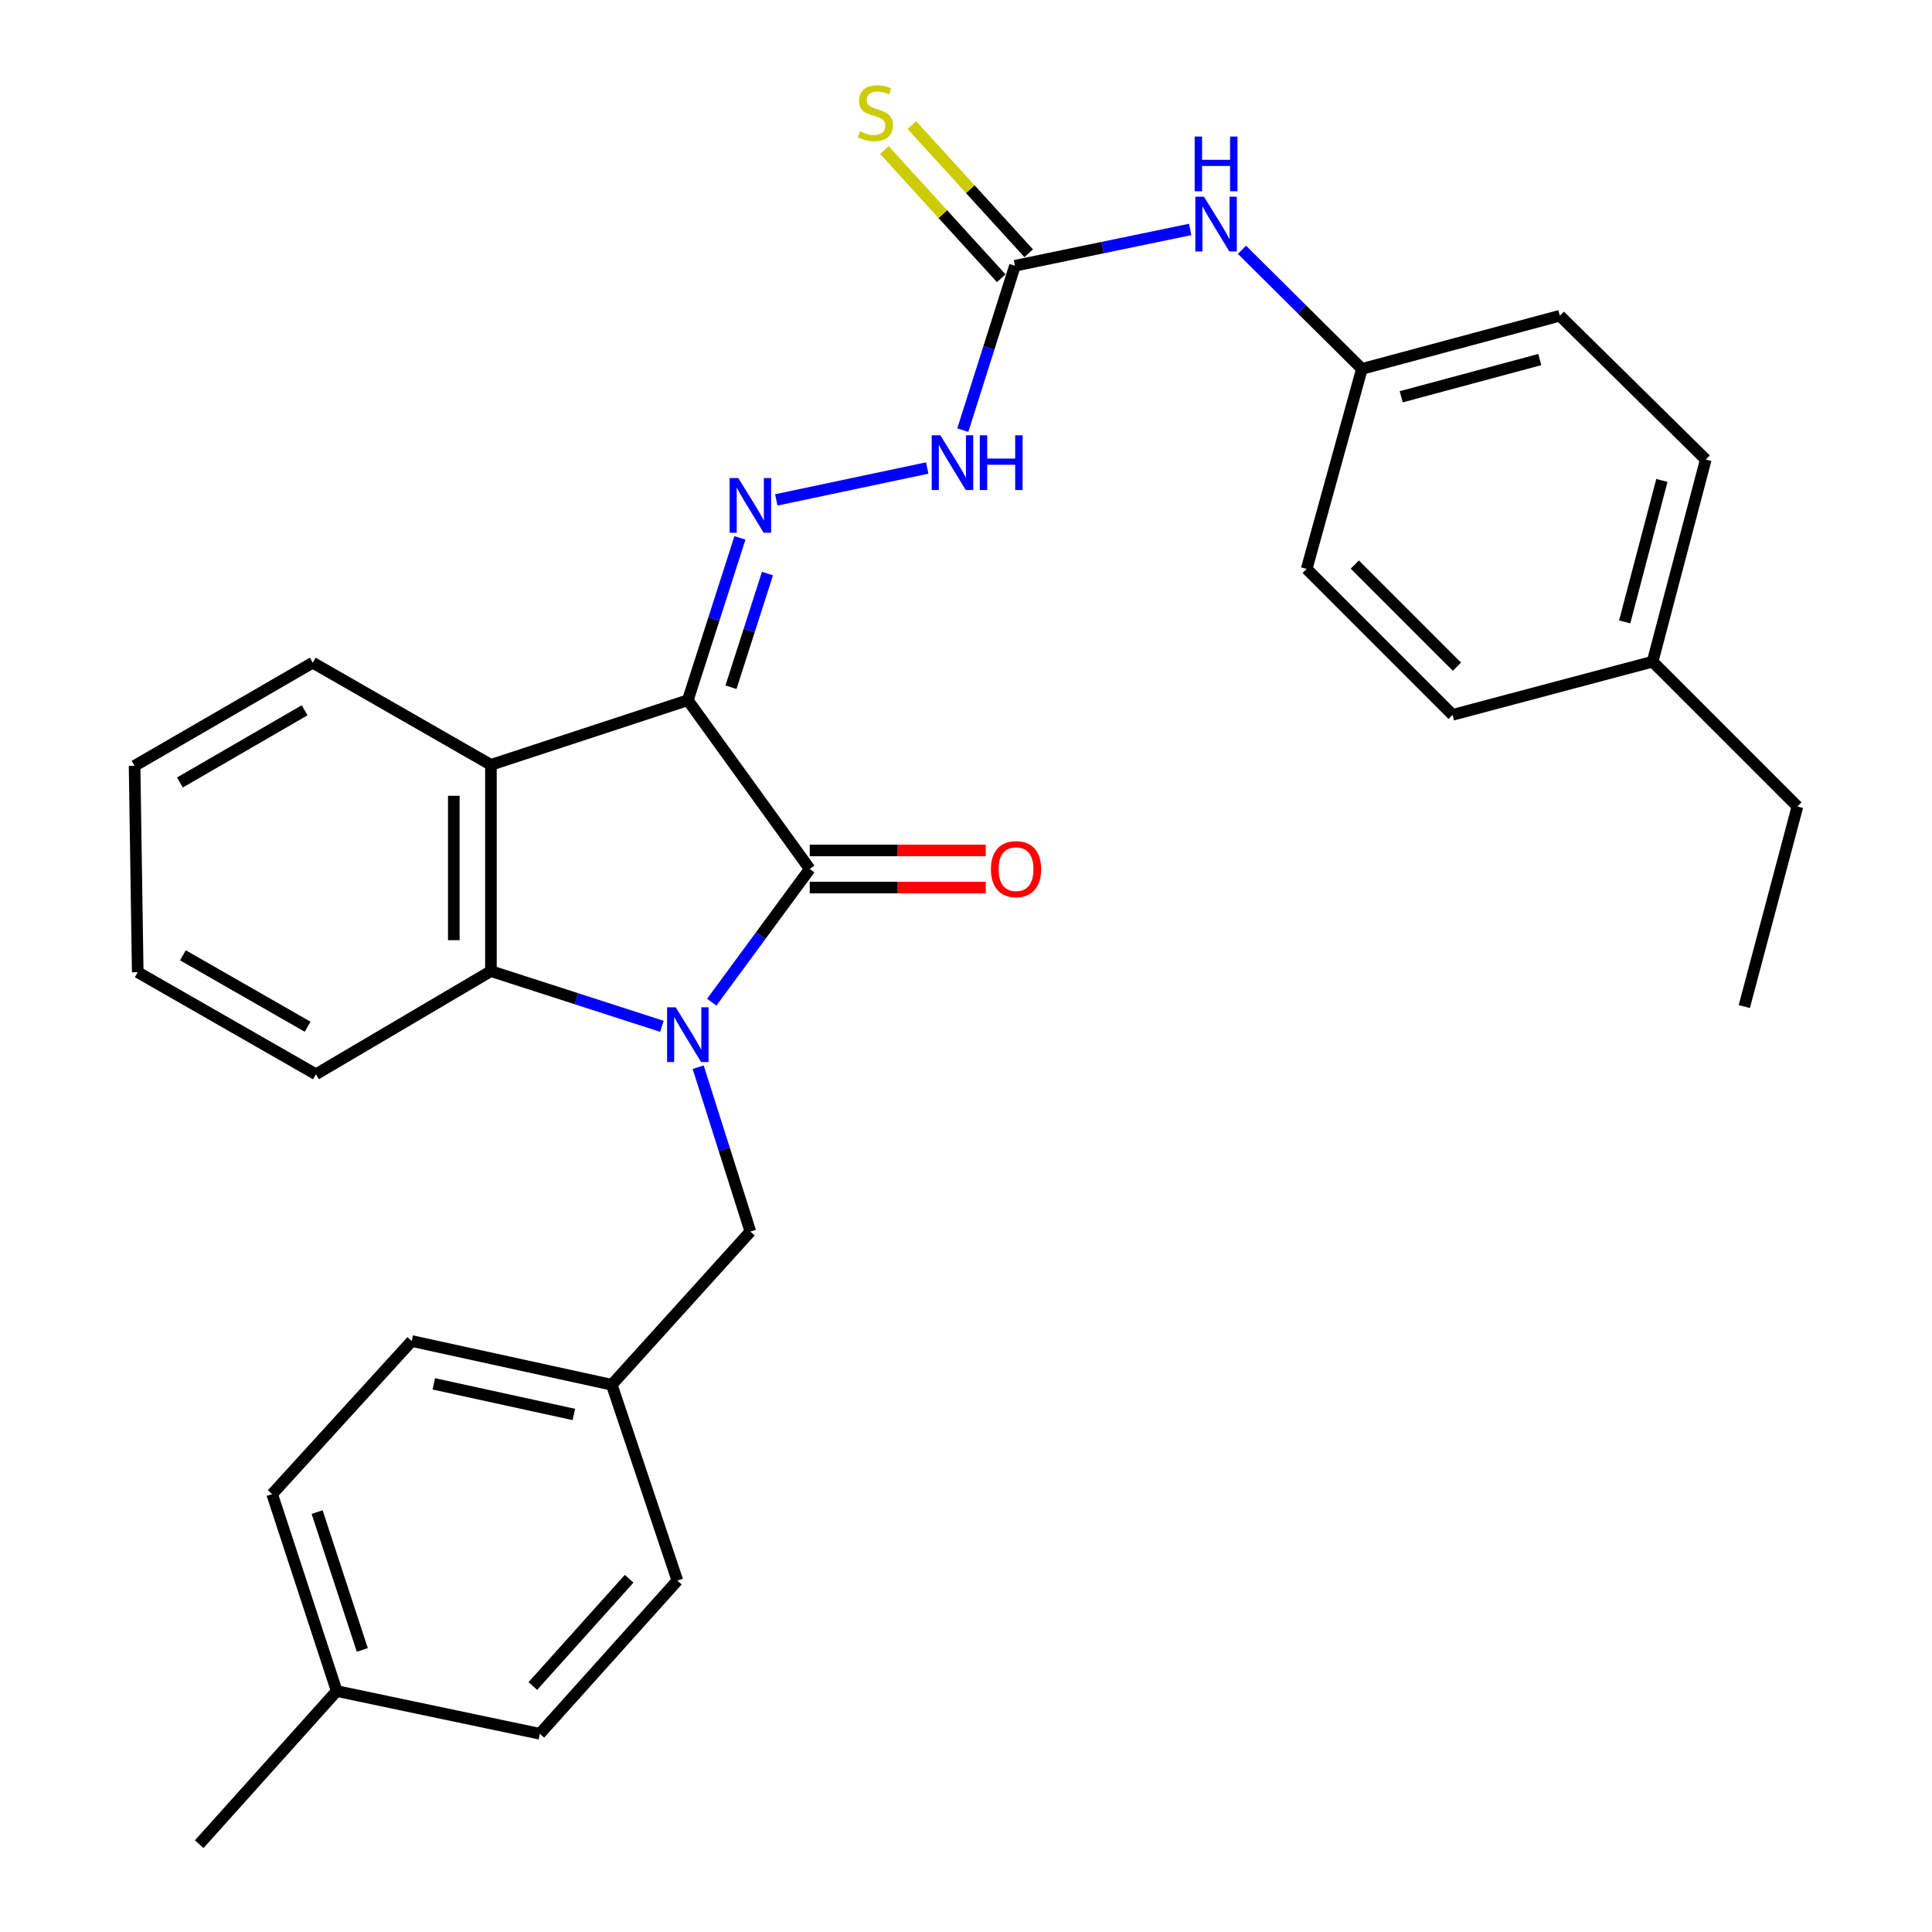 <?xml version='1.0' encoding='iso-8859-1'?>
<svg version='1.1' baseProfile='full'
              xmlns='http://www.w3.org/2000/svg'
                      xmlns:rdkit='http://www.rdkit.org/xml'
                      xmlns:xlink='http://www.w3.org/1999/xlink'
                  xml:space='preserve'
width='1000px' height='1000px' viewBox='0 0 1000 1000'>
<!-- END OF HEADER -->
<rect style='opacity:1.0;fill:#FFFFFF;stroke:none' width='1000' height='1000' x='0' y='0'> </rect>
<path class='bond-1' d='M 356.015,362.432 L 419.126,449.786' style='fill:none;fill-rule:evenodd;stroke:#000000;stroke-width:6px;stroke-linecap:butt;stroke-linejoin:miter;stroke-opacity:1' />
<path class='bond-2' d='M 356.015,362.432 L 254.1,395.887' style='fill:none;fill-rule:evenodd;stroke:#000000;stroke-width:6px;stroke-linecap:butt;stroke-linejoin:miter;stroke-opacity:1' />
<path class='bond-4' d='M 356.015,362.432 L 369.505,320.417' style='fill:none;fill-rule:evenodd;stroke:#000000;stroke-width:6px;stroke-linecap:butt;stroke-linejoin:miter;stroke-opacity:1' />
<path class='bond-4' d='M 369.505,320.417 L 382.995,278.403' style='fill:none;fill-rule:evenodd;stroke:#0000FF;stroke-width:6px;stroke-linecap:butt;stroke-linejoin:miter;stroke-opacity:1' />
<path class='bond-4' d='M 378.357,355.702 L 387.8,326.292' style='fill:none;fill-rule:evenodd;stroke:#000000;stroke-width:6px;stroke-linecap:butt;stroke-linejoin:miter;stroke-opacity:1' />
<path class='bond-4' d='M 387.8,326.292 L 397.243,296.881' style='fill:none;fill-rule:evenodd;stroke:#0000FF;stroke-width:6px;stroke-linecap:butt;stroke-linejoin:miter;stroke-opacity:1' />
<path class='bond-0' d='M 368.394,518.727 L 393.76,484.256' style='fill:none;fill-rule:evenodd;stroke:#0000FF;stroke-width:6px;stroke-linecap:butt;stroke-linejoin:miter;stroke-opacity:1' />
<path class='bond-0' d='M 393.76,484.256 L 419.126,449.786' style='fill:none;fill-rule:evenodd;stroke:#000000;stroke-width:6px;stroke-linecap:butt;stroke-linejoin:miter;stroke-opacity:1' />
<path class='bond-7' d='M 361.363,552.382 L 374.878,594.918' style='fill:none;fill-rule:evenodd;stroke:#0000FF;stroke-width:6px;stroke-linecap:butt;stroke-linejoin:miter;stroke-opacity:1' />
<path class='bond-7' d='M 374.878,594.918 L 388.392,637.453' style='fill:none;fill-rule:evenodd;stroke:#000000;stroke-width:6px;stroke-linecap:butt;stroke-linejoin:miter;stroke-opacity:1' />
<path class='bond-30' d='M 342.597,531.218 L 298.349,516.933' style='fill:none;fill-rule:evenodd;stroke:#0000FF;stroke-width:6px;stroke-linecap:butt;stroke-linejoin:miter;stroke-opacity:1' />
<path class='bond-30' d='M 298.349,516.933 L 254.1,502.649' style='fill:none;fill-rule:evenodd;stroke:#000000;stroke-width:6px;stroke-linecap:butt;stroke-linejoin:miter;stroke-opacity:1' />
<path class='bond-8' d='M 419.126,459.393 L 464.677,459.393' style='fill:none;fill-rule:evenodd;stroke:#000000;stroke-width:6px;stroke-linecap:butt;stroke-linejoin:miter;stroke-opacity:1' />
<path class='bond-8' d='M 464.677,459.393 L 510.228,459.393' style='fill:none;fill-rule:evenodd;stroke:#FF0000;stroke-width:6px;stroke-linecap:butt;stroke-linejoin:miter;stroke-opacity:1' />
<path class='bond-8' d='M 419.126,440.178 L 464.677,440.178' style='fill:none;fill-rule:evenodd;stroke:#000000;stroke-width:6px;stroke-linecap:butt;stroke-linejoin:miter;stroke-opacity:1' />
<path class='bond-8' d='M 464.677,440.178 L 510.228,440.178' style='fill:none;fill-rule:evenodd;stroke:#FF0000;stroke-width:6px;stroke-linecap:butt;stroke-linejoin:miter;stroke-opacity:1' />
<path class='bond-3' d='M 254.1,395.887 L 254.1,502.649' style='fill:none;fill-rule:evenodd;stroke:#000000;stroke-width:6px;stroke-linecap:butt;stroke-linejoin:miter;stroke-opacity:1' />
<path class='bond-3' d='M 234.885,411.902 L 234.885,486.634' style='fill:none;fill-rule:evenodd;stroke:#000000;stroke-width:6px;stroke-linecap:butt;stroke-linejoin:miter;stroke-opacity:1' />
<path class='bond-13' d='M 254.1,395.887 L 161.867,343.003' style='fill:none;fill-rule:evenodd;stroke:#000000;stroke-width:6px;stroke-linecap:butt;stroke-linejoin:miter;stroke-opacity:1' />
<path class='bond-16' d='M 254.1,502.649 L 163.511,556.035' style='fill:none;fill-rule:evenodd;stroke:#000000;stroke-width:6px;stroke-linecap:butt;stroke-linejoin:miter;stroke-opacity:1' />
<path class='bond-6' d='M 401.805,258.759 L 479.927,242.24' style='fill:none;fill-rule:evenodd;stroke:#0000FF;stroke-width:6px;stroke-linecap:butt;stroke-linejoin:miter;stroke-opacity:1' />
<path class='bond-5' d='M 525.343,137.551 L 511.841,180.097' style='fill:none;fill-rule:evenodd;stroke:#000000;stroke-width:6px;stroke-linecap:butt;stroke-linejoin:miter;stroke-opacity:1' />
<path class='bond-5' d='M 511.841,180.097 L 498.339,222.643' style='fill:none;fill-rule:evenodd;stroke:#0000FF;stroke-width:6px;stroke-linecap:butt;stroke-linejoin:miter;stroke-opacity:1' />
<path class='bond-9' d='M 525.343,137.551 L 570.69,128.157' style='fill:none;fill-rule:evenodd;stroke:#000000;stroke-width:6px;stroke-linecap:butt;stroke-linejoin:miter;stroke-opacity:1' />
<path class='bond-9' d='M 570.69,128.157 L 616.038,118.763' style='fill:none;fill-rule:evenodd;stroke:#0000FF;stroke-width:6px;stroke-linecap:butt;stroke-linejoin:miter;stroke-opacity:1' />
<path class='bond-10' d='M 532.444,131.079 L 502.205,97.9' style='fill:none;fill-rule:evenodd;stroke:#000000;stroke-width:6px;stroke-linecap:butt;stroke-linejoin:miter;stroke-opacity:1' />
<path class='bond-10' d='M 502.205,97.9 L 471.966,64.721' style='fill:none;fill-rule:evenodd;stroke:#CCCC00;stroke-width:6px;stroke-linecap:butt;stroke-linejoin:miter;stroke-opacity:1' />
<path class='bond-10' d='M 518.242,144.022 L 488.003,110.844' style='fill:none;fill-rule:evenodd;stroke:#000000;stroke-width:6px;stroke-linecap:butt;stroke-linejoin:miter;stroke-opacity:1' />
<path class='bond-10' d='M 488.003,110.844 L 457.765,77.665' style='fill:none;fill-rule:evenodd;stroke:#CCCC00;stroke-width:6px;stroke-linecap:butt;stroke-linejoin:miter;stroke-opacity:1' />
<path class='bond-12' d='M 388.392,637.453 L 316.656,716.748' style='fill:none;fill-rule:evenodd;stroke:#000000;stroke-width:6px;stroke-linecap:butt;stroke-linejoin:miter;stroke-opacity:1' />
<path class='bond-11' d='M 642.834,129.292 L 673.877,160.114' style='fill:none;fill-rule:evenodd;stroke:#0000FF;stroke-width:6px;stroke-linecap:butt;stroke-linejoin:miter;stroke-opacity:1' />
<path class='bond-11' d='M 673.877,160.114 L 704.919,190.937' style='fill:none;fill-rule:evenodd;stroke:#000000;stroke-width:6px;stroke-linecap:butt;stroke-linejoin:miter;stroke-opacity:1' />
<path class='bond-17' d='M 704.919,190.937 L 676.331,294.474' style='fill:none;fill-rule:evenodd;stroke:#000000;stroke-width:6px;stroke-linecap:butt;stroke-linejoin:miter;stroke-opacity:1' />
<path class='bond-18' d='M 704.919,190.937 L 807.378,163.427' style='fill:none;fill-rule:evenodd;stroke:#000000;stroke-width:6px;stroke-linecap:butt;stroke-linejoin:miter;stroke-opacity:1' />
<path class='bond-18' d='M 725.27,205.368 L 796.992,186.111' style='fill:none;fill-rule:evenodd;stroke:#000000;stroke-width:6px;stroke-linecap:butt;stroke-linejoin:miter;stroke-opacity:1' />
<path class='bond-19' d='M 316.656,716.748 L 350.613,818.107' style='fill:none;fill-rule:evenodd;stroke:#000000;stroke-width:6px;stroke-linecap:butt;stroke-linejoin:miter;stroke-opacity:1' />
<path class='bond-20' d='M 316.656,716.748 L 213.108,694.117' style='fill:none;fill-rule:evenodd;stroke:#000000;stroke-width:6px;stroke-linecap:butt;stroke-linejoin:miter;stroke-opacity:1' />
<path class='bond-20' d='M 297.021,732.125 L 224.537,716.283' style='fill:none;fill-rule:evenodd;stroke:#000000;stroke-width:6px;stroke-linecap:butt;stroke-linejoin:miter;stroke-opacity:1' />
<path class='bond-27' d='M 161.867,343.003 L 69.656,396.4' style='fill:none;fill-rule:evenodd;stroke:#000000;stroke-width:6px;stroke-linecap:butt;stroke-linejoin:miter;stroke-opacity:1' />
<path class='bond-27' d='M 157.665,367.641 L 93.117,405.019' style='fill:none;fill-rule:evenodd;stroke:#000000;stroke-width:6px;stroke-linecap:butt;stroke-linejoin:miter;stroke-opacity:1' />
<path class='bond-14' d='M 174.282,875.283 L 140.869,773.358' style='fill:none;fill-rule:evenodd;stroke:#000000;stroke-width:6px;stroke-linecap:butt;stroke-linejoin:miter;stroke-opacity:1' />
<path class='bond-14' d='M 187.53,854.009 L 164.14,782.661' style='fill:none;fill-rule:evenodd;stroke:#000000;stroke-width:6px;stroke-linecap:butt;stroke-linejoin:miter;stroke-opacity:1' />
<path class='bond-26' d='M 174.282,875.283 L 103.112,954.545' style='fill:none;fill-rule:evenodd;stroke:#000000;stroke-width:6px;stroke-linecap:butt;stroke-linejoin:miter;stroke-opacity:1' />
<path class='bond-32' d='M 174.282,875.283 L 279.421,897.402' style='fill:none;fill-rule:evenodd;stroke:#000000;stroke-width:6px;stroke-linecap:butt;stroke-linejoin:miter;stroke-opacity:1' />
<path class='bond-15' d='M 855.384,342.48 L 882.904,237.864' style='fill:none;fill-rule:evenodd;stroke:#000000;stroke-width:6px;stroke-linecap:butt;stroke-linejoin:miter;stroke-opacity:1' />
<path class='bond-15' d='M 840.929,321.899 L 860.193,248.668' style='fill:none;fill-rule:evenodd;stroke:#000000;stroke-width:6px;stroke-linecap:butt;stroke-linejoin:miter;stroke-opacity:1' />
<path class='bond-25' d='M 855.384,342.48 L 930.344,417.44' style='fill:none;fill-rule:evenodd;stroke:#000000;stroke-width:6px;stroke-linecap:butt;stroke-linejoin:miter;stroke-opacity:1' />
<path class='bond-33' d='M 855.384,342.48 L 751.846,370' style='fill:none;fill-rule:evenodd;stroke:#000000;stroke-width:6px;stroke-linecap:butt;stroke-linejoin:miter;stroke-opacity:1' />
<path class='bond-31' d='M 163.511,556.035 L 71.289,503.214' style='fill:none;fill-rule:evenodd;stroke:#000000;stroke-width:6px;stroke-linecap:butt;stroke-linejoin:miter;stroke-opacity:1' />
<path class='bond-31' d='M 159.228,531.438 L 94.673,494.464' style='fill:none;fill-rule:evenodd;stroke:#000000;stroke-width:6px;stroke-linecap:butt;stroke-linejoin:miter;stroke-opacity:1' />
<path class='bond-24' d='M 676.331,294.474 L 751.846,370' style='fill:none;fill-rule:evenodd;stroke:#000000;stroke-width:6px;stroke-linecap:butt;stroke-linejoin:miter;stroke-opacity:1' />
<path class='bond-24' d='M 701.246,292.217 L 754.107,345.085' style='fill:none;fill-rule:evenodd;stroke:#000000;stroke-width:6px;stroke-linecap:butt;stroke-linejoin:miter;stroke-opacity:1' />
<path class='bond-23' d='M 807.378,163.427 L 882.904,237.864' style='fill:none;fill-rule:evenodd;stroke:#000000;stroke-width:6px;stroke-linecap:butt;stroke-linejoin:miter;stroke-opacity:1' />
<path class='bond-22' d='M 350.613,818.107 L 279.421,897.402' style='fill:none;fill-rule:evenodd;stroke:#000000;stroke-width:6px;stroke-linecap:butt;stroke-linejoin:miter;stroke-opacity:1' />
<path class='bond-22' d='M 325.636,817.165 L 275.802,872.671' style='fill:none;fill-rule:evenodd;stroke:#000000;stroke-width:6px;stroke-linecap:butt;stroke-linejoin:miter;stroke-opacity:1' />
<path class='bond-21' d='M 213.108,694.117 L 140.869,773.358' style='fill:none;fill-rule:evenodd;stroke:#000000;stroke-width:6px;stroke-linecap:butt;stroke-linejoin:miter;stroke-opacity:1' />
<path class='bond-29' d='M 930.344,417.44 L 902.845,520.999' style='fill:none;fill-rule:evenodd;stroke:#000000;stroke-width:6px;stroke-linecap:butt;stroke-linejoin:miter;stroke-opacity:1' />
<path class='bond-28' d='M 69.656,396.4 L 71.289,503.214' style='fill:none;fill-rule:evenodd;stroke:#000000;stroke-width:6px;stroke-linecap:butt;stroke-linejoin:miter;stroke-opacity:1' />
<path  class='atom-1' d='M 349.755 521.389
L 359.035 536.389
Q 359.955 537.869, 361.435 540.549
Q 362.915 543.229, 362.995 543.389
L 362.995 521.389
L 366.755 521.389
L 366.755 549.709
L 362.875 549.709
L 352.915 533.309
Q 351.755 531.389, 350.515 529.189
Q 349.315 526.989, 348.955 526.309
L 348.955 549.709
L 345.275 549.709
L 345.275 521.389
L 349.755 521.389
' fill='#0000FF'/>
<path  class='atom-5' d='M 382.132 247.435
L 391.412 262.435
Q 392.332 263.915, 393.812 266.595
Q 395.292 269.275, 395.372 269.435
L 395.372 247.435
L 399.132 247.435
L 399.132 275.755
L 395.252 275.755
L 385.292 259.355
Q 384.132 257.435, 382.892 255.235
Q 381.692 253.035, 381.332 252.355
L 381.332 275.755
L 377.652 275.755
L 377.652 247.435
L 382.132 247.435
' fill='#0000FF'/>
<path  class='atom-7' d='M 486.737 225.316
L 496.017 240.316
Q 496.937 241.796, 498.417 244.476
Q 499.897 247.156, 499.977 247.316
L 499.977 225.316
L 503.737 225.316
L 503.737 253.636
L 499.857 253.636
L 489.897 237.236
Q 488.737 235.316, 487.497 233.116
Q 486.297 230.916, 485.937 230.236
L 485.937 253.636
L 482.257 253.636
L 482.257 225.316
L 486.737 225.316
' fill='#0000FF'/>
<path  class='atom-7' d='M 507.137 225.316
L 510.977 225.316
L 510.977 237.356
L 525.457 237.356
L 525.457 225.316
L 529.297 225.316
L 529.297 253.636
L 525.457 253.636
L 525.457 240.556
L 510.977 240.556
L 510.977 253.636
L 507.137 253.636
L 507.137 225.316
' fill='#0000FF'/>
<path  class='atom-9' d='M 512.898 449.866
Q 512.898 443.066, 516.258 439.266
Q 519.618 435.466, 525.898 435.466
Q 532.178 435.466, 535.538 439.266
Q 538.898 443.066, 538.898 449.866
Q 538.898 456.746, 535.498 460.666
Q 532.098 464.546, 525.898 464.546
Q 519.658 464.546, 516.258 460.666
Q 512.898 456.786, 512.898 449.866
M 525.898 461.346
Q 530.218 461.346, 532.538 458.466
Q 534.898 455.546, 534.898 449.866
Q 534.898 444.306, 532.538 441.506
Q 530.218 438.666, 525.898 438.666
Q 521.578 438.666, 519.218 441.466
Q 516.898 444.266, 516.898 449.866
Q 516.898 455.586, 519.218 458.466
Q 521.578 461.346, 525.898 461.346
' fill='#FF0000'/>
<path  class='atom-10' d='M 623.175 101.827
L 632.455 116.827
Q 633.375 118.307, 634.855 120.987
Q 636.335 123.667, 636.415 123.827
L 636.415 101.827
L 640.175 101.827
L 640.175 130.147
L 636.295 130.147
L 626.335 113.747
Q 625.175 111.827, 623.935 109.627
Q 622.735 107.427, 622.375 106.747
L 622.375 130.147
L 618.695 130.147
L 618.695 101.827
L 623.175 101.827
' fill='#0000FF'/>
<path  class='atom-10' d='M 618.355 70.675
L 622.195 70.675
L 622.195 82.715
L 636.675 82.715
L 636.675 70.675
L 640.515 70.675
L 640.515 98.995
L 636.675 98.995
L 636.675 85.915
L 622.195 85.915
L 622.195 98.995
L 618.355 98.995
L 618.355 70.675
' fill='#0000FF'/>
<path  class='atom-11' d='M 445.104 68.008
Q 445.424 68.128, 446.744 68.688
Q 448.064 69.248, 449.504 69.608
Q 450.984 69.928, 452.424 69.928
Q 455.104 69.928, 456.664 68.648
Q 458.224 67.328, 458.224 65.048
Q 458.224 63.488, 457.424 62.528
Q 456.664 61.568, 455.464 61.048
Q 454.264 60.528, 452.264 59.928
Q 449.744 59.168, 448.224 58.448
Q 446.744 57.728, 445.664 56.208
Q 444.624 54.688, 444.624 52.128
Q 444.624 48.568, 447.024 46.368
Q 449.464 44.168, 454.264 44.168
Q 457.544 44.168, 461.264 45.728
L 460.344 48.808
Q 456.944 47.408, 454.384 47.408
Q 451.624 47.408, 450.104 48.568
Q 448.584 49.688, 448.624 51.648
Q 448.624 53.168, 449.384 54.088
Q 450.184 55.008, 451.304 55.528
Q 452.464 56.048, 454.384 56.648
Q 456.944 57.448, 458.464 58.248
Q 459.984 59.048, 461.064 60.688
Q 462.184 62.288, 462.184 65.048
Q 462.184 68.968, 459.544 71.088
Q 456.944 73.168, 452.584 73.168
Q 450.064 73.168, 448.144 72.608
Q 446.264 72.088, 444.024 71.168
L 445.104 68.008
' fill='#CCCC00'/>
</svg>
